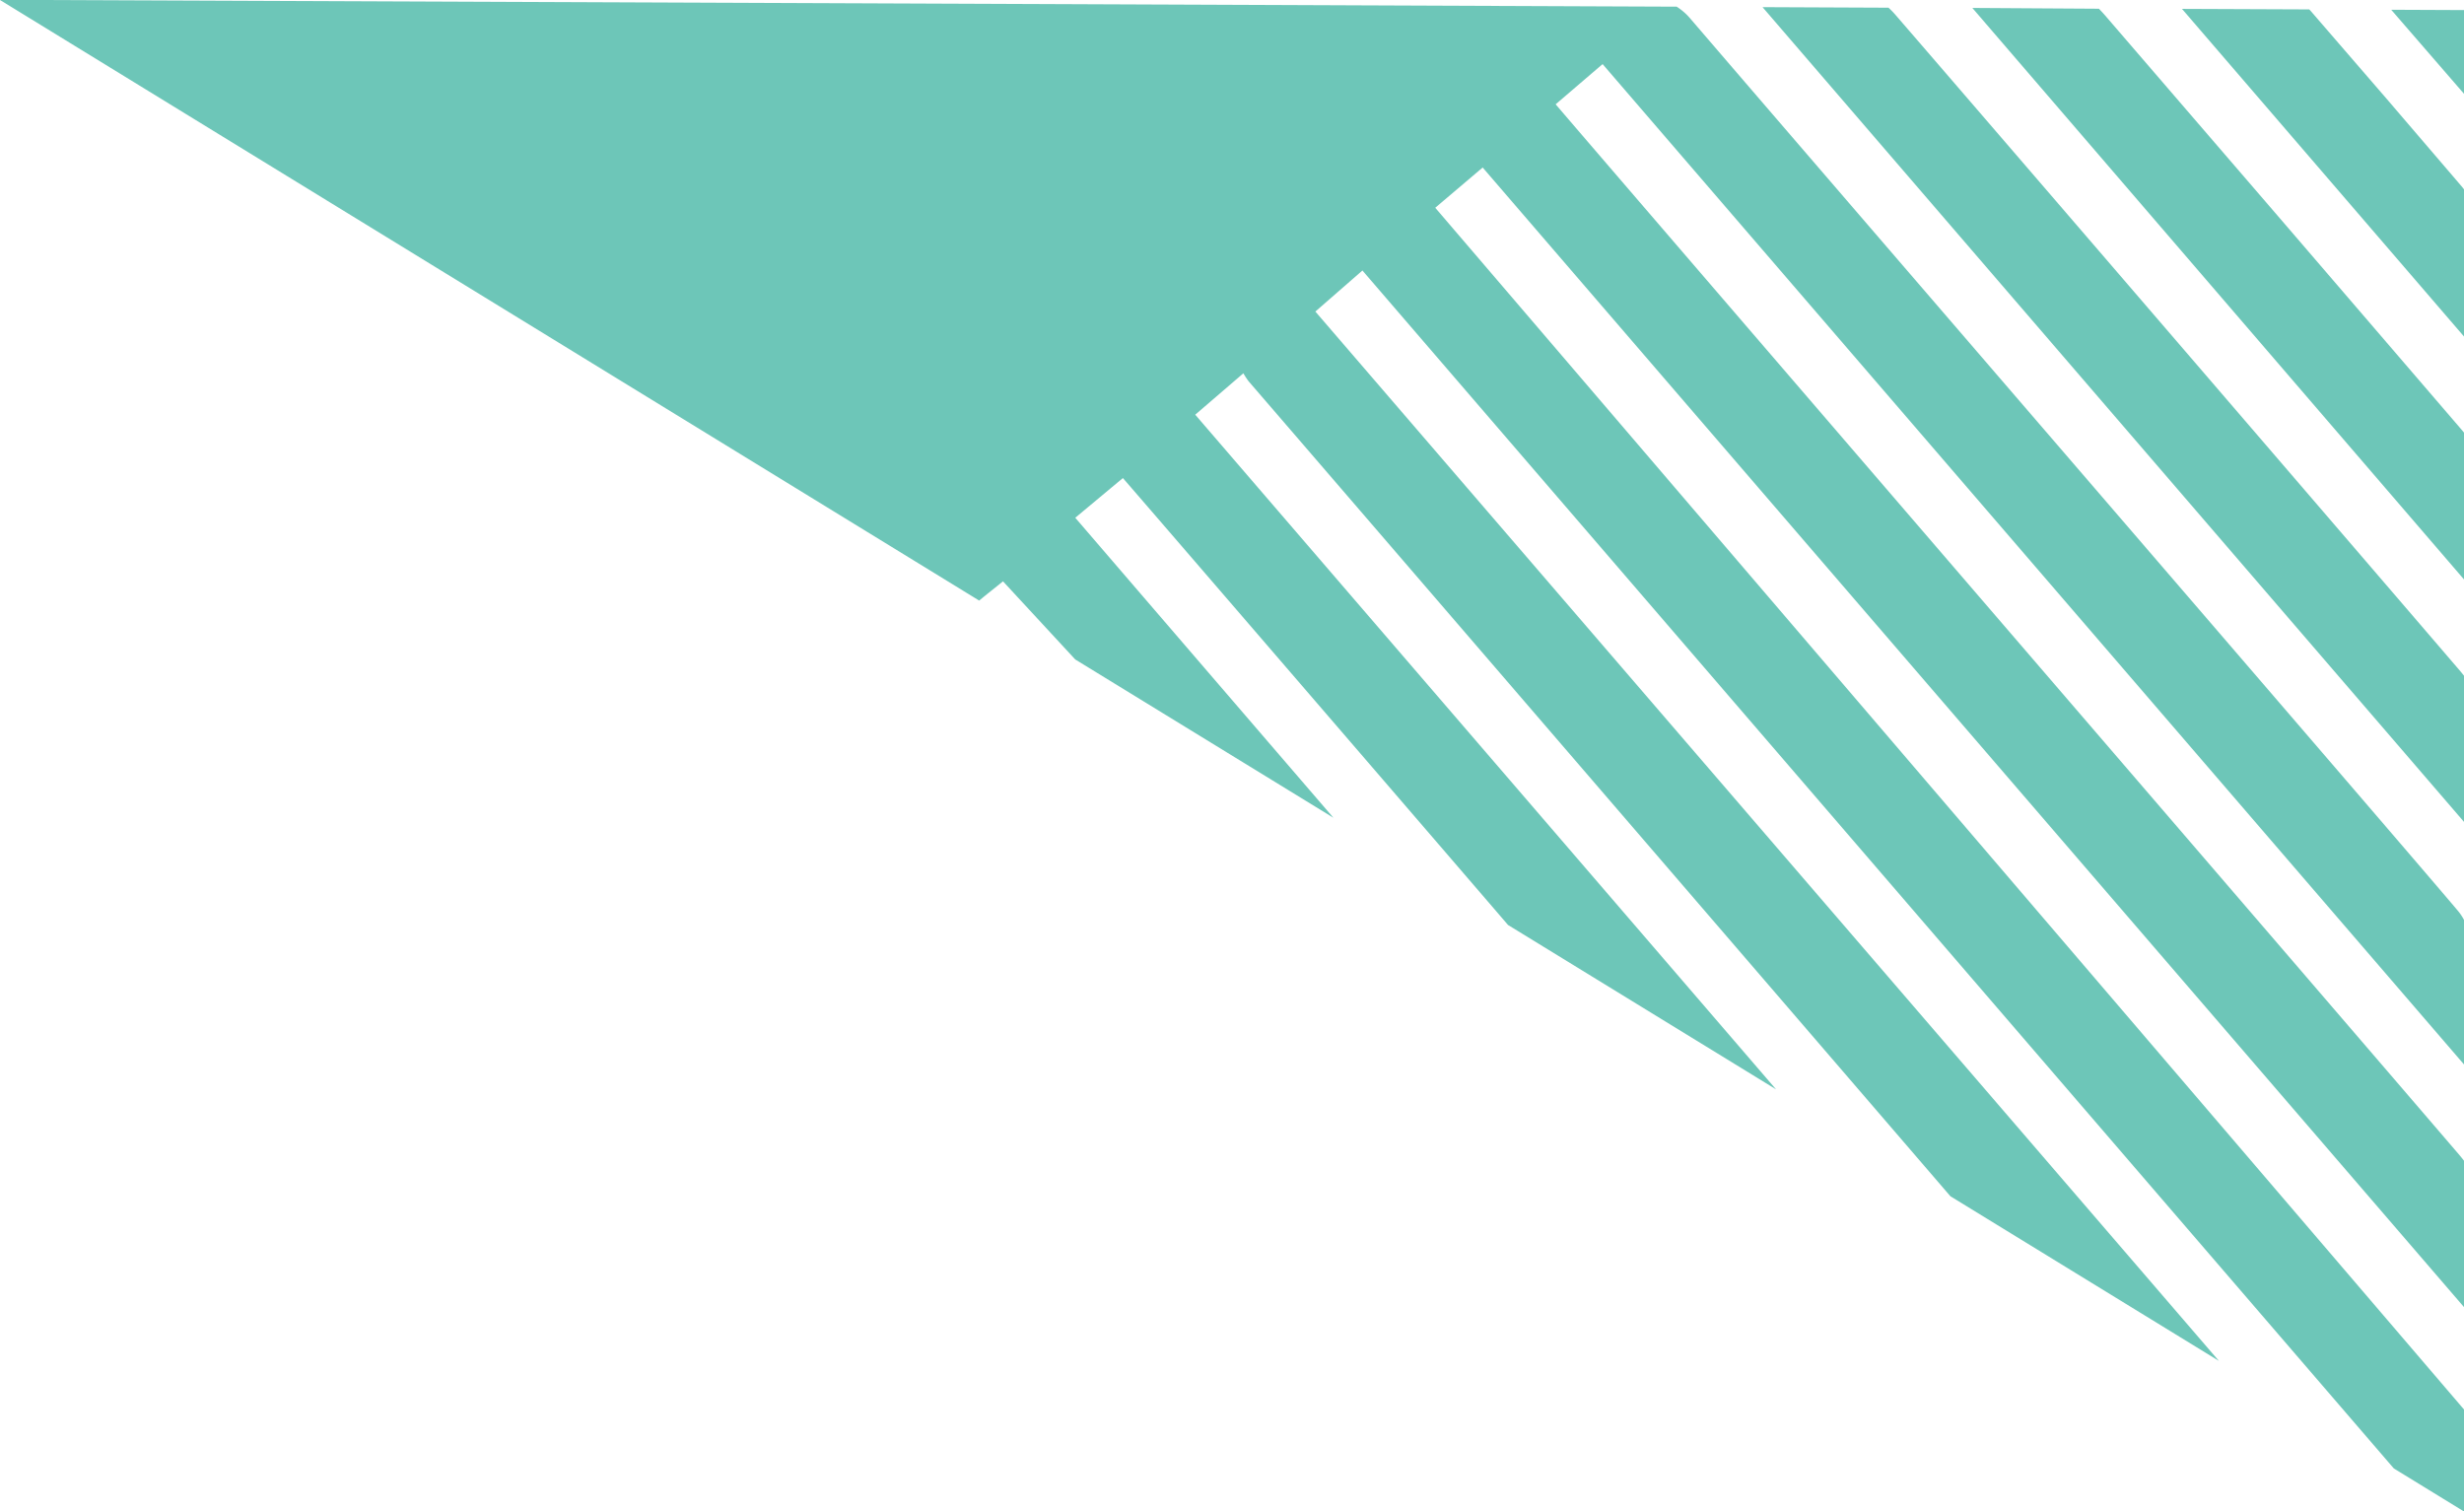 <svg id="Layer_1" data-name="Layer 1" xmlns="http://www.w3.org/2000/svg" viewBox="0 0 620.89 380.8"><defs><style>.cls-1{fill:#6dc6b8;}</style></defs><path class="cls-1" d="M620.89,170.26l-.81-1C598.92,144.58,503.9,34.12,477.53,3.63a21.85,21.85,0,0,0-1.66-1.69L444.13,1.8,620.89,207.09Z"/><path class="cls-1" d="M620.89,109l-.37-.45q-45-52.41-90.12-104.72c-.44-.52-1-1.09-1.51-1.63L497,2,620.89,146Z"/><path class="cls-1" d="M620.89,47.71c-.17-.22-.33-.44-.5-.64Q601.44,24.85,582.31,2.82l-.42-.45-32.06-.13,71.06,82.55Z"/><path class="cls-1" d="M620.89,2.54l-18.34-.08,18.34,21.17Z"/><path class="cls-1" d="M361.66,52.35l11.95-10.14L620.89,329.35V292.47c-.34-.44-.68-.86-1-1.25C595,262.14,398.42,33.87,392,26.28l11.83-10.13L620.89,268.21V231.8a12.76,12.76,0,0,0-1.44-2.19c-13.31-15.83-167-194-193.58-225a15.18,15.18,0,0,0-3.38-2.93L9.57,0H0L246.74,151.33c1.89-1.58,3.87-3.12,6-4.85l18.2,19.68L336,206.05q-32.39-37.62-65.05-75.59l12-10C290.39,129,379.23,232.14,380,233.07l67.54,41.42-146.36-170,12.13-10.43a19.49,19.49,0,0,0,1.31,2c32,37.08,176.32,204.73,176.85,205.36l67.66,41.49L331.45,78.5l11.86-10.34L603.2,370l17.69,10.85V355.15S372.13,64.54,361.66,52.35Z"/></svg>